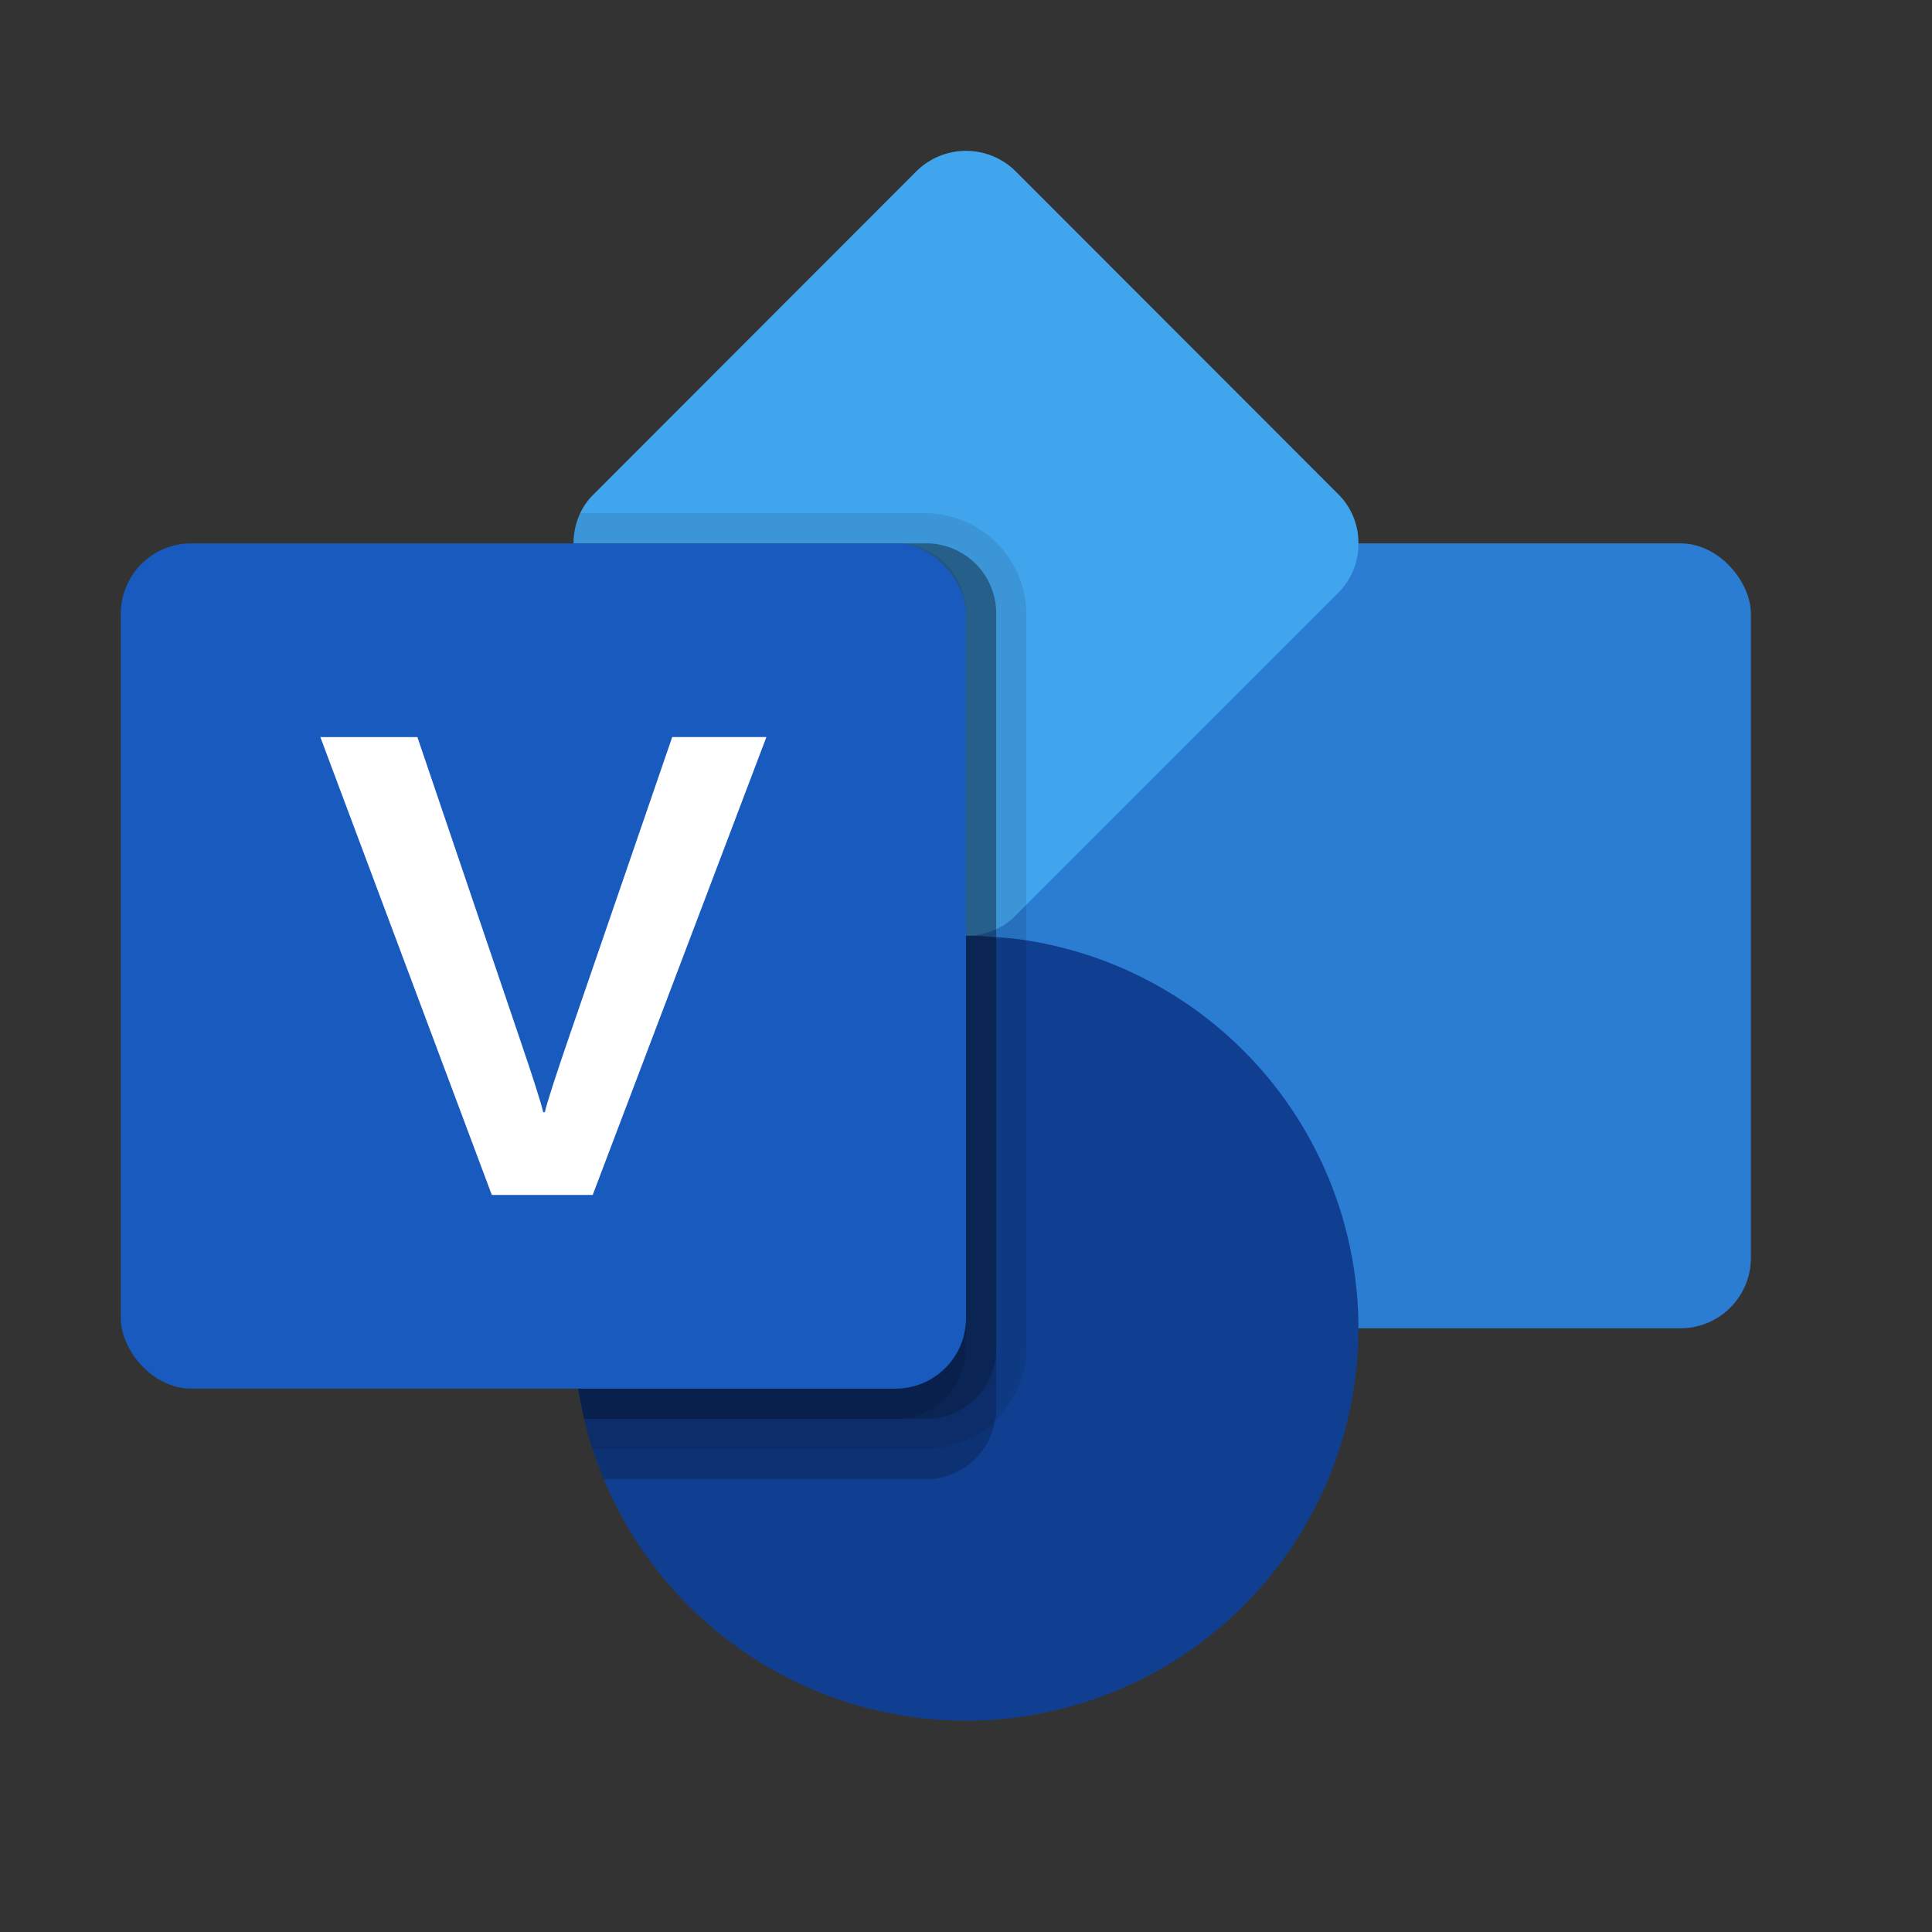 <svg xmlns="http://www.w3.org/2000/svg" viewBox="0 0 64 64"><rect x="0" y="0" width="64" height="64" fill="#333333" stroke="none"/><title>Visio_64x</title><rect x="32" y="18" width="26" height="26" rx="2.33" fill="#2b7cd3"/><path d="M45,18a2.288,2.288,0,0,1-.68,1.65L34,29.97l-.35.35A2.084,2.084,0,0,1,33,30.78,2.315,2.315,0,0,1,32,31a2.288,2.288,0,0,1-1.65-.68L19.68,19.65a2.355,2.355,0,0,1-.46-2.65,2.159,2.159,0,0,1,.46-.64L30.35,5.68a2.335,2.335,0,0,1,3.3,0L44.32,16.36A2.267,2.267,0,0,1,45,18Z" fill="#41a5ee"/><path d="M45,44a13,13,0,0,1-25,5c-.14-.33-.26-.66-.37-1-.11-.33-.2-.66-.28-1A13.003,13.003,0,0,1,32,31a8.265,8.265,0,0,1,1,.05,8.358,8.358,0,0,1,1,.1A13.005,13.005,0,0,1,45,44Z" fill="#103f91"/><rect width="64" height="64" fill="none"/><path d="M33,20.33V46.67a1.734,1.734,0,0,1-.04.4A2.314,2.314,0,0,1,30.67,49H20c-.14-.33-.26-.66-.37-1-.11-.33-.2-.66-.28-1A13.003,13.003,0,0,1,32,31a2.288,2.288,0,0,1-1.65-.68L19.68,19.65A2.29,2.29,0,0,1,19,18H30.67A2.318,2.318,0,0,1,33,20.33Z" opacity="0.2"/><path d="M34,20.33V44.67A3.362,3.362,0,0,1,30.67,48h-11.04c-.11-.33-.2-.66-.28-1A13.003,13.003,0,0,1,32,31a2.288,2.288,0,0,1-1.65-.68L19.68,19.65a2.355,2.355,0,0,1-.46-2.65H30.67A3.366,3.366,0,0,1,34,20.33Z" opacity="0.1"/><path d="M33,20.33V44.67A2.326,2.326,0,0,1,30.67,47H19.35A13.003,13.003,0,0,1,32,31a2.288,2.288,0,0,1-1.65-.68L19.68,19.65A2.29,2.29,0,0,1,19,18H30.67A2.318,2.318,0,0,1,33,20.33Z" opacity="0.2"/><path d="M32,20.33V31a2.288,2.288,0,0,1-1.65-.68L19.68,19.65A2.29,2.29,0,0,1,19,18H29.67A2.326,2.326,0,0,1,32,20.33Z" opacity="0.1"/><path d="M32,31V44.67A2.326,2.326,0,0,1,29.67,47H19.35A13.003,13.003,0,0,1,32,31Z" opacity="0.1"/><rect x="4" y="18" width="28" height="28" rx="2.333" fill="#185abd"/><path d="M17.233,34.454q.645,1.893.762,2.39h.053q.116-.497.825-2.56L22.268,24.416h3.12L19.634,39.584H16.292l-5.68-15.167h3.215Z" fill="#fff"/></svg>